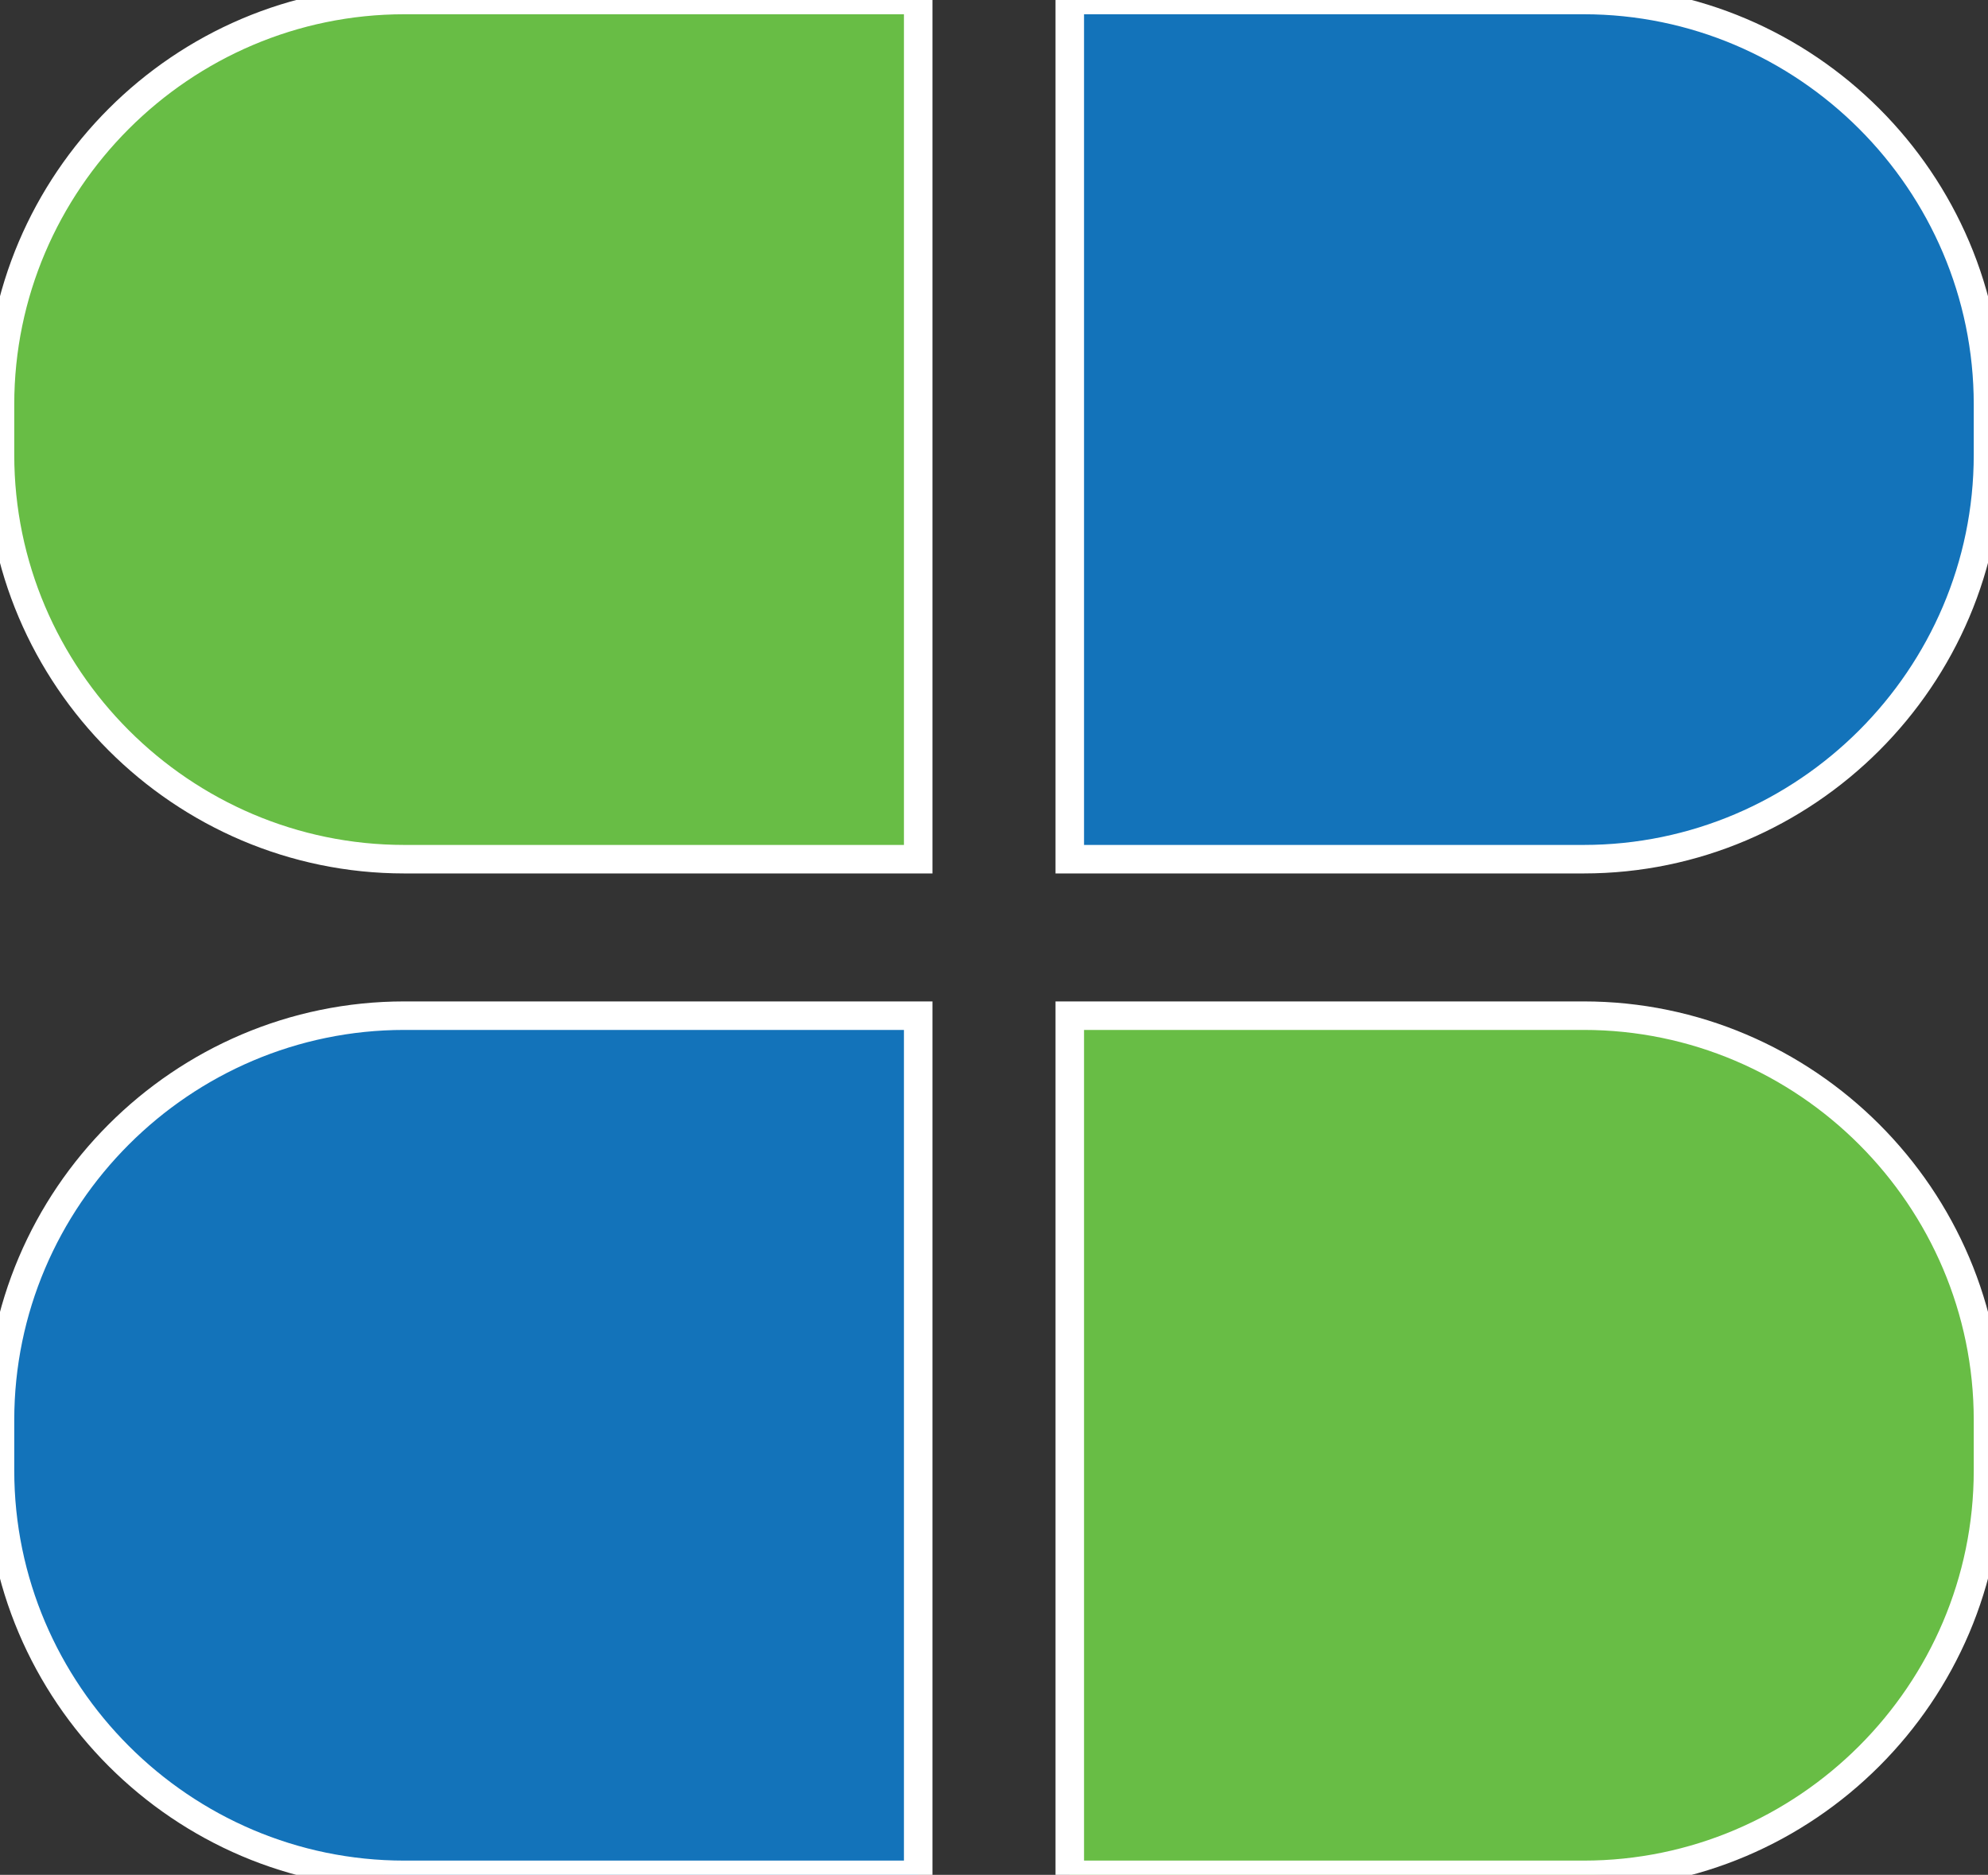 <?xml version="1.0" encoding="utf-8"?>
<svg xmlns="http://www.w3.org/2000/svg" viewBox="202.502 267.248 69.719 65.754" width="69.719px" height="65.754px"><rect x="202.502" y="267.248" width="69.719" height="65.754" fill="#333333" stroke="none"/><g clip-path="url(#a)" transform="matrix(1, 0, 0, 1, -2.201, -1.926)" id="object-0"><path fill="#1373ba" d="M260.243 269.174H242.22v30.133h18.022c7.798 0 14.18-6.381 14.18-14.18v-1.773c0-7.8-6.382-14.18-14.18-14.18"/><path fill="none" stroke="#fff" stroke-miterlimit="10" d="M260.243 269.174H242.22v30.133h18.022c7.798 0 14.18-6.381 14.18-14.18v-1.773c0-7.8-6.382-14.18-14.18-14.18z"/><path fill="#68bd45" d="M218.883 269.174c-7.799 0-14.18 6.38-14.18 14.18v1.773c0 7.799 6.381 14.18 14.18 14.18h18.021v-30.133z"/><path fill="none" stroke="#fff" stroke-miterlimit="10" d="M218.883 269.174c-7.799 0-14.18 6.38-14.18 14.18v1.773c0 7.799 6.381 14.18 14.18 14.18h18.021v-30.133z"/><path fill="#68bd45" d="M260.243 304.795H242.22v30.133h18.022c7.798 0 14.18-6.381 14.18-14.18v-1.773c0-7.8-6.382-14.18-14.18-14.18"/><path fill="none" stroke="#fff" stroke-miterlimit="10" d="M260.243 304.795H242.22v30.133h18.022c7.798 0 14.18-6.381 14.18-14.18v-1.773c0-7.8-6.382-14.18-14.18-14.18z"/><path fill="#1373ba" d="M218.883 304.795c-7.799 0-14.18 6.38-14.18 14.18v1.773c0 7.799 6.381 14.18 14.18 14.18h18.021v-30.133z"/><path fill="none" stroke="#fff" stroke-miterlimit="10" d="M218.883 304.795c-7.799 0-14.18 6.38-14.18 14.18v1.773c0 7.799 6.381 14.18 14.18 14.18h18.021v-30.133z"/></g></svg>